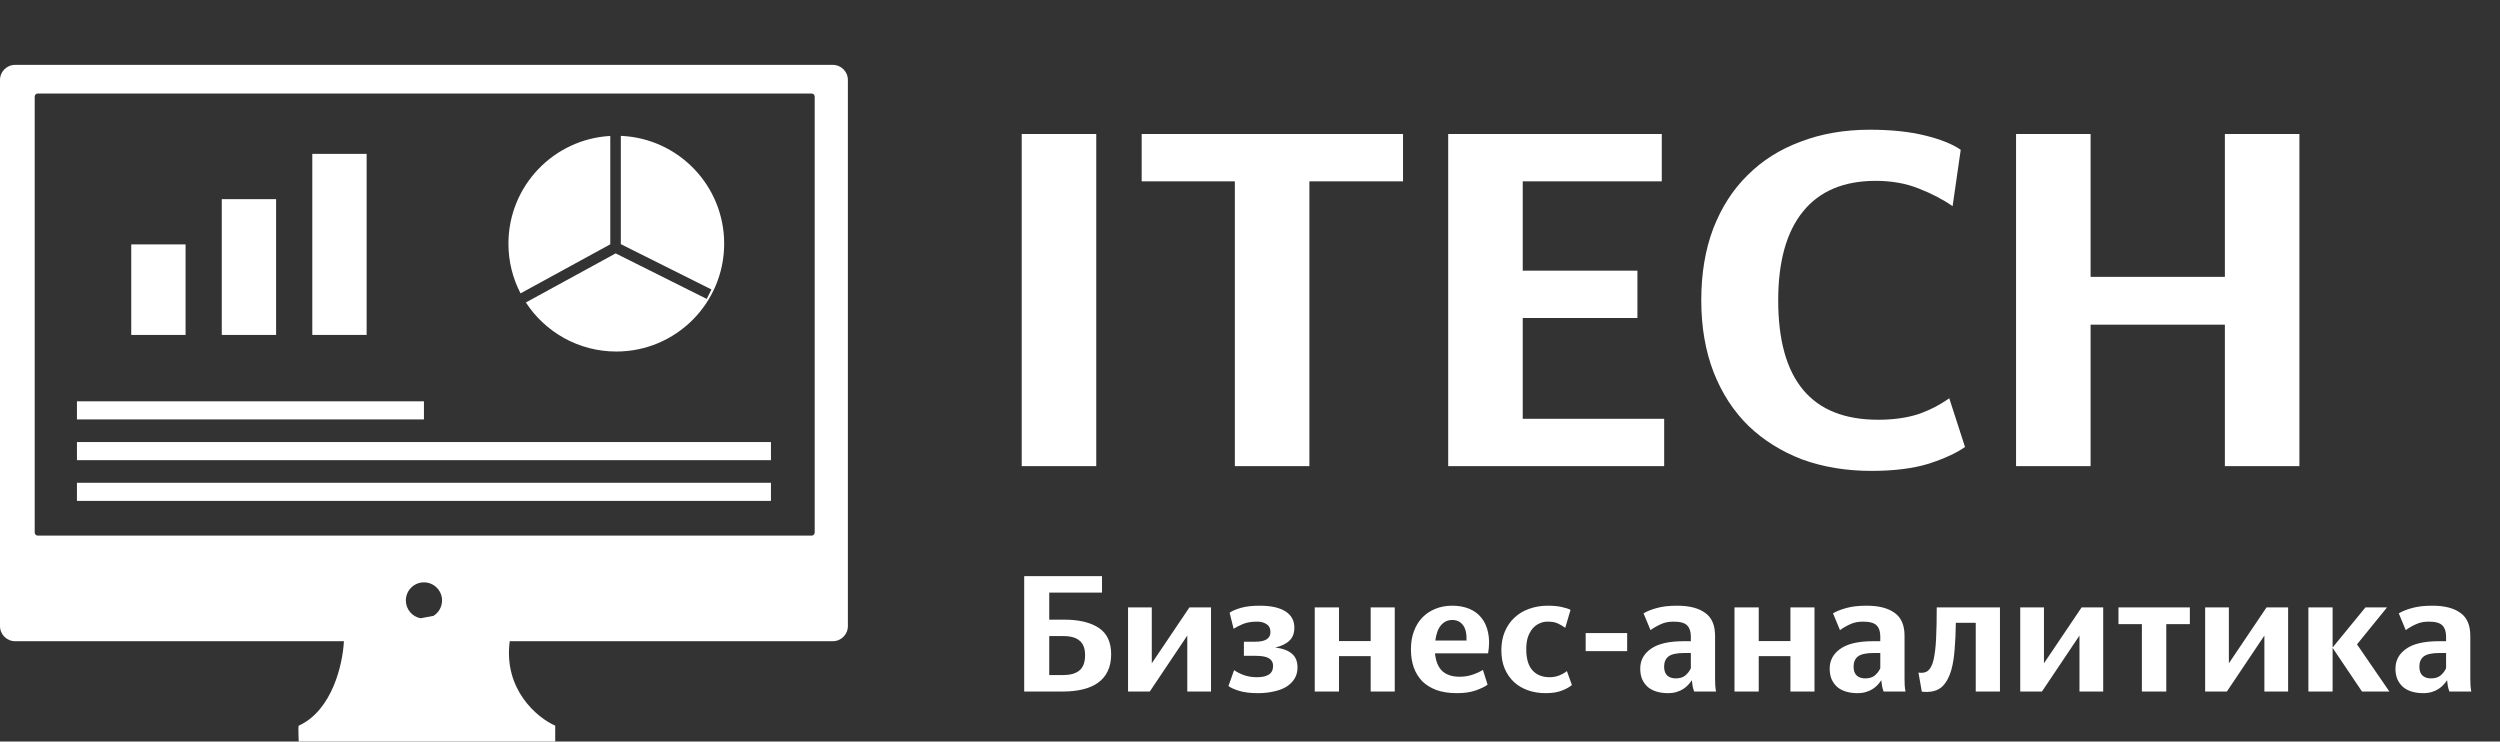 <?xml version="1.0" encoding="UTF-8"?> <svg xmlns="http://www.w3.org/2000/svg" width="118" height="35" viewBox="0 0 118 35" fill="none"><rect x="0" y="0" width="118" height="35" fill="#333333" stroke="none"/> <path d="M51.743 6.326V22H48.225V6.326H51.743ZM61.803 8.559V22H58.285V8.559H53.887V6.326H66.223V8.559H61.803ZM68.355 6.326H78.436V8.559H71.873V12.776H77.286V15.009H71.873V19.767H78.549V22H68.355V6.326ZM88.329 22.226C87.141 22.226 86.051 22.045 85.059 21.684C84.082 21.308 83.24 20.782 82.533 20.106C81.826 19.414 81.278 18.572 80.887 17.58C80.496 16.572 80.3 15.437 80.3 14.174C80.3 12.911 80.488 11.784 80.864 10.791C81.255 9.784 81.796 8.942 82.488 8.266C83.18 7.574 84.014 7.048 84.991 6.687C85.969 6.311 87.058 6.123 88.261 6.123C89.254 6.123 90.118 6.213 90.855 6.394C91.592 6.574 92.155 6.8 92.546 7.07L92.163 9.732C91.712 9.416 91.178 9.138 90.562 8.897C89.96 8.656 89.284 8.536 88.532 8.536C87.028 8.536 85.886 9.017 85.104 9.98C84.322 10.942 83.931 12.34 83.931 14.174C83.931 17.933 85.502 19.812 88.645 19.812C89.336 19.812 89.953 19.73 90.494 19.564C91.035 19.384 91.539 19.128 92.005 18.798L92.749 21.098C92.343 21.384 91.772 21.647 91.035 21.887C90.299 22.113 89.397 22.226 88.329 22.226ZM105.014 15.325H98.676V22H95.158V6.326H98.676V13.069H105.014V6.326H108.532V22H105.014V15.325Z" fill="white"></path> <path d="M49.524 30.023V31.863H50.182C50.511 31.863 50.764 31.793 50.942 31.652C51.125 31.506 51.216 31.263 51.216 30.924C51.216 30.61 51.13 30.383 50.958 30.242C50.791 30.096 50.537 30.023 50.198 30.023H49.524ZM48.342 27.195H52.015V27.97H49.524V29.247H50.214C50.929 29.247 51.48 29.378 51.866 29.639C52.253 29.895 52.446 30.31 52.446 30.884C52.446 31.192 52.391 31.459 52.282 31.683C52.177 31.903 52.026 32.083 51.827 32.224C51.634 32.365 51.396 32.469 51.114 32.537C50.838 32.605 50.527 32.639 50.182 32.639H48.342V27.195ZM53.244 28.668H54.364V31.307L56.142 28.668H57.16V32.639H56.04V29.999L54.27 32.639H53.244V28.668ZM59.378 32.717C59.023 32.717 58.725 32.681 58.485 32.608C58.25 32.535 58.083 32.459 57.983 32.38L58.25 31.628C58.37 31.717 58.521 31.796 58.704 31.863C58.892 31.931 59.103 31.965 59.339 31.965C59.568 31.965 59.751 31.924 59.887 31.84C60.023 31.756 60.09 31.618 60.09 31.425C60.09 31.268 60.025 31.151 59.895 31.072C59.769 30.994 59.56 30.955 59.268 30.955H58.712V30.289H59.252C59.728 30.289 59.965 30.137 59.965 29.835C59.965 29.662 59.903 29.537 59.777 29.459C59.657 29.38 59.513 29.341 59.346 29.341C59.075 29.341 58.85 29.378 58.673 29.451C58.5 29.524 58.352 29.6 58.226 29.678L58.038 28.918C58.158 28.835 58.336 28.759 58.571 28.691C58.806 28.623 59.103 28.589 59.464 28.589C59.986 28.589 60.388 28.678 60.67 28.855C60.952 29.033 61.093 29.289 61.093 29.623C61.093 29.89 61.015 30.096 60.858 30.242C60.707 30.388 60.485 30.495 60.192 30.563C60.537 30.605 60.798 30.701 60.976 30.853C61.153 30.999 61.242 31.216 61.242 31.503C61.242 31.707 61.195 31.884 61.101 32.036C61.007 32.187 60.876 32.315 60.709 32.42C60.542 32.519 60.344 32.592 60.114 32.639C59.889 32.691 59.644 32.717 59.378 32.717ZM64.696 30.971H63.2V32.639H62.056V28.668H63.2V30.258H64.696V28.668H65.832V32.639H64.696V30.971ZM68.546 29.263C68.332 29.263 68.154 29.346 68.013 29.514C67.877 29.675 67.789 29.916 67.747 30.234H69.22C69.23 29.9 69.173 29.654 69.047 29.498C68.927 29.341 68.76 29.263 68.546 29.263ZM70.214 32.318C70.094 32.407 69.912 32.495 69.666 32.584C69.421 32.673 69.12 32.717 68.765 32.717C68.405 32.717 68.089 32.67 67.817 32.576C67.546 32.477 67.319 32.339 67.136 32.161C66.958 31.978 66.823 31.759 66.729 31.503C66.64 31.247 66.596 30.963 66.596 30.649C66.596 30.331 66.642 30.046 66.737 29.796C66.831 29.54 66.964 29.323 67.136 29.145C67.308 28.968 67.512 28.832 67.747 28.738C67.987 28.639 68.254 28.589 68.546 28.589C68.838 28.589 69.102 28.636 69.337 28.73C69.572 28.824 69.765 28.965 69.917 29.153C70.073 29.341 70.18 29.576 70.238 29.858C70.301 30.14 70.301 30.466 70.238 30.837H67.731C67.768 31.213 67.883 31.493 68.076 31.675C68.274 31.853 68.546 31.942 68.891 31.942C69.11 31.942 69.311 31.91 69.494 31.848C69.682 31.785 69.849 31.709 69.995 31.621L70.214 32.318ZM72.955 32.717C72.658 32.717 72.381 32.673 72.125 32.584C71.869 32.495 71.647 32.365 71.459 32.192C71.276 32.02 71.13 31.809 71.021 31.558C70.916 31.307 70.864 31.017 70.864 30.689C70.864 30.365 70.919 30.072 71.028 29.811C71.138 29.55 71.29 29.331 71.483 29.153C71.676 28.97 71.906 28.832 72.172 28.738C72.444 28.639 72.736 28.589 73.049 28.589C73.321 28.589 73.543 28.61 73.715 28.652C73.888 28.688 74.026 28.733 74.13 28.785L73.88 29.631C73.754 29.542 73.632 29.472 73.512 29.419C73.397 29.367 73.24 29.341 73.042 29.341C72.906 29.341 72.778 29.37 72.658 29.427C72.538 29.48 72.431 29.561 72.337 29.67C72.248 29.775 72.175 29.908 72.117 30.07C72.065 30.232 72.039 30.422 72.039 30.642C72.039 31.085 72.136 31.417 72.329 31.636C72.527 31.856 72.799 31.965 73.143 31.965C73.295 31.965 73.441 31.939 73.582 31.887C73.728 31.829 73.854 31.759 73.958 31.675L74.193 32.333C74.094 32.422 73.94 32.508 73.731 32.592C73.527 32.675 73.269 32.717 72.955 32.717ZM74.844 29.882H76.802V30.735H74.844V29.882ZM79.095 32.02C79.283 32.02 79.432 31.976 79.541 31.887C79.656 31.793 79.745 31.678 79.808 31.542V30.822H79.494C79.139 30.822 78.891 30.877 78.75 30.986C78.614 31.096 78.546 31.255 78.546 31.464C78.546 31.652 78.596 31.793 78.695 31.887C78.795 31.976 78.928 32.02 79.095 32.02ZM79.964 32.639C79.938 32.571 79.915 32.493 79.894 32.404C79.878 32.31 79.865 32.211 79.855 32.106C79.808 32.179 79.75 32.252 79.682 32.326C79.614 32.399 79.536 32.464 79.447 32.521C79.359 32.579 79.254 32.626 79.134 32.662C79.014 32.699 78.878 32.717 78.727 32.717C78.539 32.717 78.364 32.694 78.202 32.647C78.04 32.6 77.902 32.529 77.787 32.435C77.672 32.336 77.58 32.213 77.513 32.067C77.45 31.921 77.419 31.751 77.419 31.558C77.419 31.172 77.586 30.861 77.92 30.626C78.254 30.386 78.771 30.265 79.471 30.265H79.808V30.046C79.808 29.811 79.75 29.636 79.635 29.521C79.52 29.401 79.306 29.341 78.993 29.341C78.763 29.341 78.565 29.38 78.398 29.459C78.231 29.532 78.066 29.626 77.904 29.741L77.575 28.95C77.742 28.85 77.951 28.767 78.202 28.699C78.458 28.626 78.776 28.589 79.157 28.589C79.732 28.589 80.173 28.701 80.481 28.926C80.795 29.145 80.951 29.506 80.951 30.007V32.004C80.951 32.093 80.954 32.206 80.959 32.341C80.97 32.472 80.983 32.571 80.998 32.639H79.964ZM84.508 30.971H83.012V32.639H81.868V28.668H83.012V30.258H84.508V28.668H85.644V32.639H84.508V30.971ZM88.037 32.02C88.225 32.02 88.374 31.976 88.484 31.887C88.599 31.793 88.687 31.678 88.75 31.542V30.822H88.437C88.082 30.822 87.834 30.877 87.692 30.986C87.557 31.096 87.489 31.255 87.489 31.464C87.489 31.652 87.538 31.793 87.638 31.887C87.737 31.976 87.87 32.02 88.037 32.02ZM88.907 32.639C88.881 32.571 88.857 32.493 88.836 32.404C88.82 32.31 88.808 32.211 88.797 32.106C88.75 32.179 88.693 32.252 88.625 32.326C88.557 32.399 88.478 32.464 88.39 32.521C88.301 32.579 88.197 32.626 88.076 32.662C87.956 32.699 87.82 32.717 87.669 32.717C87.481 32.717 87.306 32.694 87.144 32.647C86.982 32.6 86.844 32.529 86.729 32.435C86.614 32.336 86.523 32.213 86.455 32.067C86.392 31.921 86.361 31.751 86.361 31.558C86.361 31.172 86.528 30.861 86.862 30.626C87.196 30.386 87.713 30.265 88.413 30.265H88.75V30.046C88.75 29.811 88.693 29.636 88.578 29.521C88.463 29.401 88.249 29.341 87.935 29.341C87.706 29.341 87.507 29.38 87.34 29.459C87.173 29.532 87.008 29.626 86.847 29.741L86.518 28.95C86.685 28.85 86.894 28.767 87.144 28.699C87.4 28.626 87.719 28.589 88.1 28.589C88.674 28.589 89.116 28.701 89.424 28.926C89.737 29.145 89.894 29.506 89.894 30.007V32.004C89.894 32.093 89.896 32.206 89.901 32.341C89.912 32.472 89.925 32.571 89.941 32.639H88.907ZM92.111 31.589C91.996 31.997 91.829 32.286 91.61 32.459C91.391 32.626 91.09 32.688 90.709 32.647L90.552 31.746C90.746 31.777 90.897 31.746 91.007 31.652C91.121 31.558 91.208 31.386 91.265 31.135C91.323 30.884 91.362 30.561 91.383 30.164C91.403 29.762 91.414 29.263 91.414 28.668H94.398V32.639H93.255V29.396H92.315C92.31 29.855 92.291 30.268 92.26 30.634C92.234 30.999 92.184 31.318 92.111 31.589ZM95.355 28.668H96.475V31.307L98.253 28.668H99.271V32.639H98.151V29.999L96.381 32.639H95.355V28.668ZM102.248 29.459V32.639H101.097V29.459H99.992V28.668H103.361V29.459H102.248ZM104.083 28.668H105.203V31.307L106.981 28.668H107.999V32.639H106.879V29.999L105.109 32.639H104.083V28.668ZM110.099 30.579V32.639H108.956V28.668H110.099V30.563L111.65 28.668H112.669L111.251 30.414L112.778 32.639H111.486L110.099 30.579ZM114.742 32.02C114.93 32.02 115.079 31.976 115.188 31.887C115.303 31.793 115.392 31.678 115.455 31.542V30.822H115.141C114.786 30.822 114.538 30.877 114.397 30.986C114.261 31.096 114.194 31.255 114.194 31.464C114.194 31.652 114.243 31.793 114.342 31.887C114.442 31.976 114.575 32.02 114.742 32.02ZM115.611 32.639C115.585 32.571 115.562 32.493 115.541 32.404C115.525 32.31 115.512 32.211 115.502 32.106C115.455 32.179 115.397 32.252 115.329 32.326C115.261 32.399 115.183 32.464 115.094 32.521C115.006 32.579 114.901 32.626 114.781 32.662C114.661 32.699 114.525 32.717 114.374 32.717C114.186 32.717 114.011 32.694 113.849 32.647C113.687 32.6 113.549 32.529 113.434 32.435C113.319 32.336 113.227 32.213 113.16 32.067C113.097 31.921 113.066 31.751 113.066 31.558C113.066 31.172 113.233 30.861 113.567 30.626C113.901 30.386 114.418 30.265 115.118 30.265H115.455V30.046C115.455 29.811 115.397 29.636 115.282 29.521C115.167 29.401 114.953 29.341 114.64 29.341C114.41 29.341 114.212 29.38 114.045 29.459C113.878 29.532 113.713 29.626 113.551 29.741L113.222 28.95C113.389 28.85 113.598 28.767 113.849 28.699C114.105 28.626 114.423 28.589 114.805 28.589C115.379 28.589 115.82 28.701 116.128 28.926C116.442 29.145 116.598 29.506 116.598 30.007V32.004C116.598 32.093 116.601 32.206 116.606 32.341C116.617 32.472 116.63 32.571 116.645 32.639H115.611Z" fill="white"></path> <rect x="6.195" y="11.536" width="2.564" height="4.273" fill="white"></rect> <rect x="3.632" y="18.942" width="16.378" height="0.855" fill="white"></rect> <rect x="3.632" y="20.865" width="32.757" height="0.855" fill="white"></rect> <rect x="3.632" y="22.787" width="32.757" height="0.855" fill="white"></rect> <rect x="10.468" y="9.4" width="2.564" height="6.409" fill="white"></rect> <rect x="14.741" y="7.263" width="2.564" height="8.545" fill="white"></rect> <path fill-rule="evenodd" clip-rule="evenodd" d="M28.805 6.417C26.125 6.565 23.998 8.784 23.998 11.501C23.998 12.347 24.204 13.145 24.57 13.847L28.805 11.531V6.417ZM29.09 16.592C27.302 16.592 25.73 15.671 24.821 14.277L29.059 11.96L33.358 14.109L33.581 13.663L29.303 11.524V6.413C32.016 6.525 34.181 8.76 34.181 11.501C34.181 14.312 31.902 16.592 29.09 16.592Z" fill="white"></path> <path fill-rule="evenodd" clip-rule="evenodd" d="M0.712 3.062C0.319 3.062 0 3.381 0 3.774V29.552C0 29.946 0.319 30.265 0.712 30.265H16.233C16.179 31.338 15.687 33.528 14.1 34.252C14.066 34.268 14.1 35 14.1 35H26.206V34.252C25.36 33.876 23.76 32.556 24.059 30.265H39.308C39.702 30.265 40.02 29.946 40.02 29.552V3.774C40.02 3.381 39.702 3.062 39.308 3.062H0.712ZM20.458 29.07C20.702 28.919 20.865 28.649 20.865 28.342C20.865 27.87 20.482 27.487 20.01 27.487C19.538 27.487 19.156 27.87 19.156 28.342C19.156 28.76 19.456 29.108 19.852 29.182C20.056 29.141 20.259 29.103 20.458 29.07ZM1.78 4.415C1.702 4.415 1.638 4.479 1.638 4.558V25.137C1.638 25.216 1.702 25.28 1.78 25.28H38.311C38.39 25.28 38.454 25.216 38.454 25.137V4.558C38.454 4.479 38.39 4.415 38.311 4.415H1.78Z" fill="white"></path> </svg> 